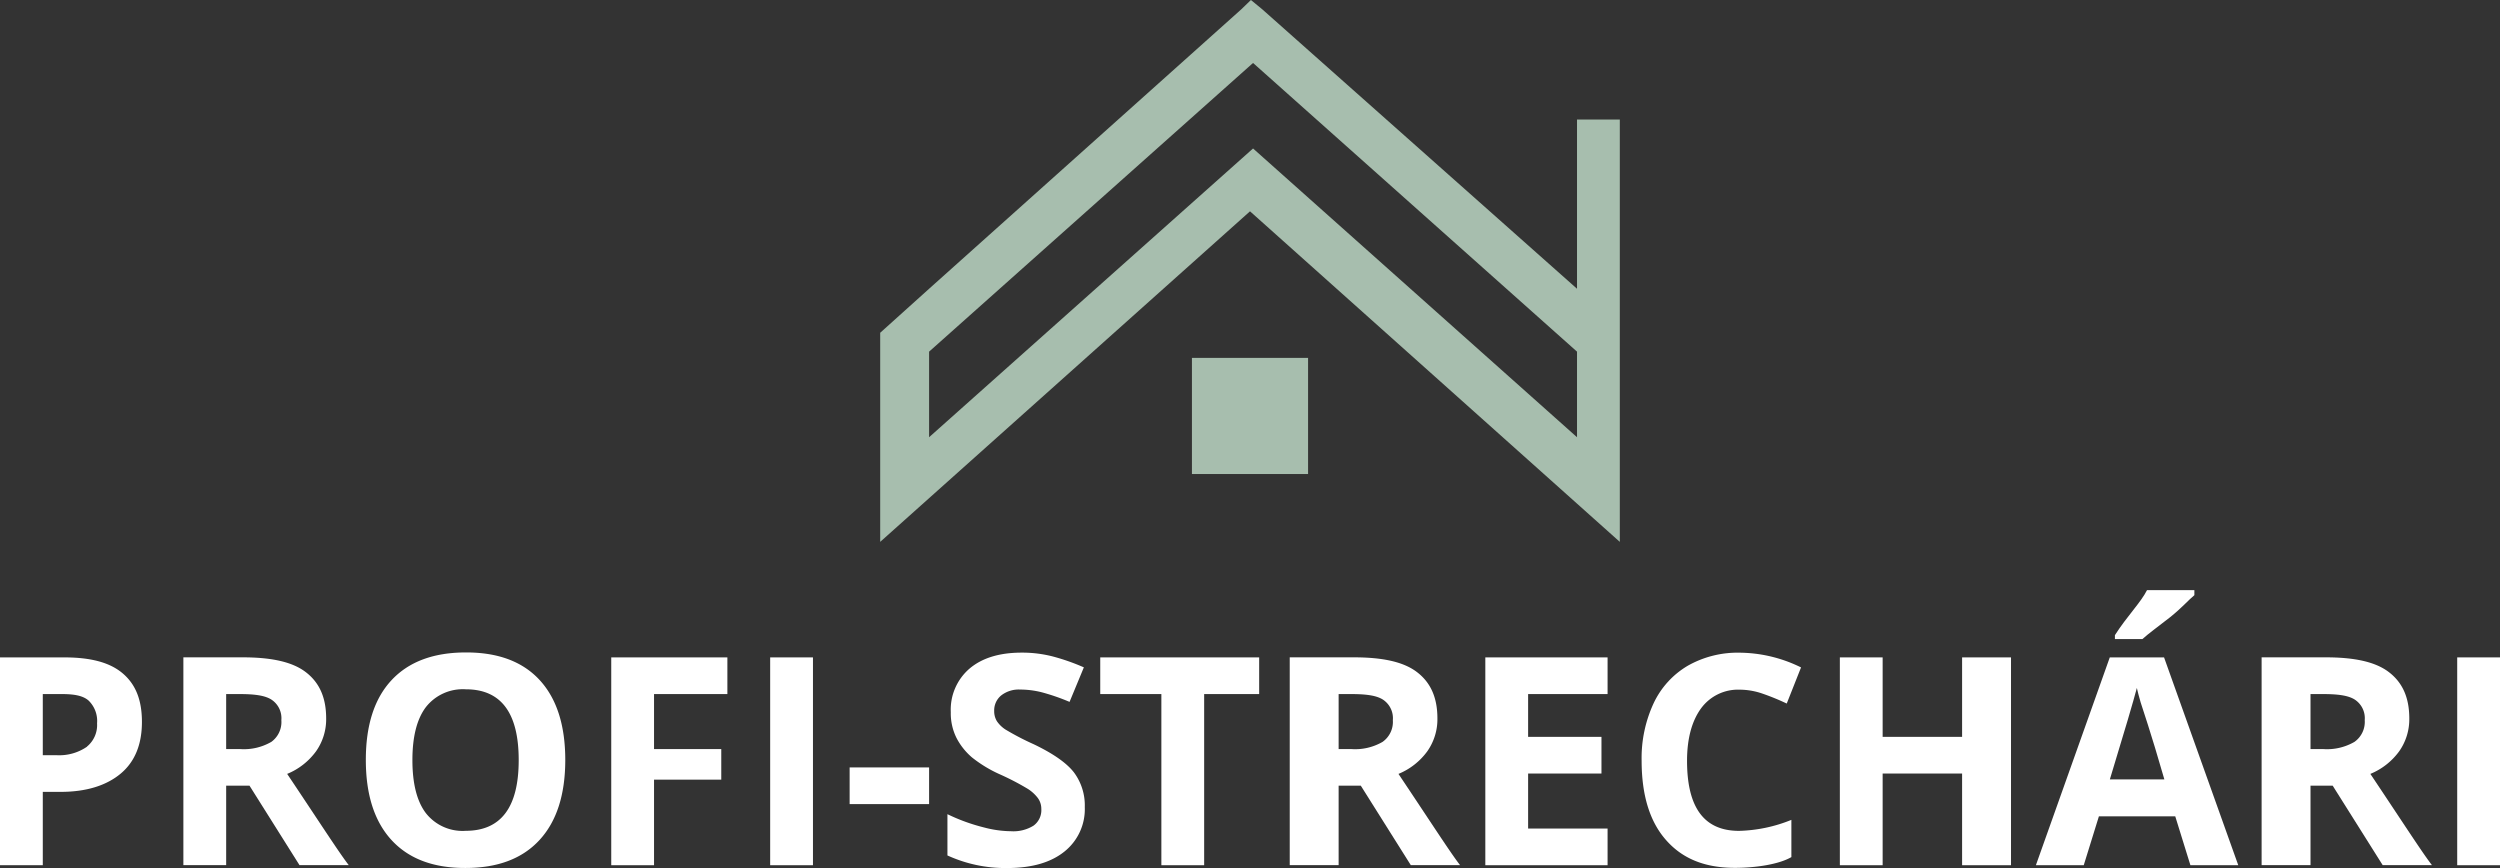 <svg id="Layer_1" data-name="Layer 1" xmlns="http://www.w3.org/2000/svg" viewBox="0 0 409 142.01"><rect x="0" y="0" width="409" height="142.01" fill="#333333" stroke="none"/><defs><style>.cls-1{fill:#fff;}.cls-2{fill:#a7beae;}</style></defs><title>profi-strechari-logo</title><path class="cls-1" d="M20,110.1c-2.16-1.79-5.32-2.55-9.48-2.55H0v34H7v-12H9.93c4.25,0,7.53-1.07,9.83-3s3.46-4.75,3.46-8.44S22.14,111.88,20,110.1Zm-5.75,12.05a8,8,0,0,1-5,1.4H7v-10h3.12c2,0,3.44.25,4.37,1.06a4.65,4.65,0,0,1,1.39,3.73A4.55,4.55,0,0,1,14.22,122.15Z"/><path class="cls-1" d="M51.7,122.92a9.09,9.09,0,0,0,1.66-5.38c0-3.45-1.12-5.89-3.35-7.59s-5.68-2.41-10.34-2.41H30v34h7v-13h3.82l8.18,13h8.06c-1.56-2-4.92-7.23-10.08-14.93A11,11,0,0,0,51.7,122.92Zm-7.31-1.55a8.94,8.94,0,0,1-5.09,1.18H37v-9h2.16c2.34,0,4.07.19,5.19,0.87a3.64,3.64,0,0,1,1.68,3.4A4,4,0,0,1,44.39,121.37Z"/><path class="cls-1" d="M76.21,106.74q-7.9,0-12.13,4.51t-4.23,13.07q0,8.55,4.22,13.13T76.17,142q7.88,0,12.09-4.57t4.22-13.08q0-8.53-4.18-13.08T76.21,106.74Zm0,29.18A7.63,7.63,0,0,1,69.65,133q-2.18-2.91-2.18-8.65t2.2-8.66a7.68,7.68,0,0,1,6.54-2.92q8.65,0,8.65,11.58T76.17,135.92Z"/><polygon class="cls-1" points="100 141.55 107 141.55 107 127.55 118 127.55 118 122.55 107 122.55 107 113.55 119 113.55 119 107.55 100 107.55 100 141.55"/><rect class="cls-1" x="126" y="107.55" width="7" height="34"/><rect class="cls-1" x="139" y="125.55" width="13" height="6"/><path class="cls-1" d="M169.12,121.76a43.84,43.84,0,0,1-4.61-2.4A4.9,4.9,0,0,1,163.1,118a3.1,3.1,0,0,1-.45-1.68,3.17,3.17,0,0,1,1.1-2.51,4.67,4.67,0,0,1,3.16-1,14.6,14.6,0,0,1,3.53.45,34.29,34.29,0,0,1,4.54,1.57l2.34-5.65a35,35,0,0,0-5.07-1.78,20.12,20.12,0,0,0-5.1-.63q-5.44,0-8.52,2.6a8.86,8.86,0,0,0-3.08,7.15,9,9,0,0,0,.94,4.22,10.65,10.65,0,0,0,2.51,3.16,21.05,21.05,0,0,0,4.71,2.84,42.5,42.5,0,0,1,4.44,2.32,6.29,6.29,0,0,1,1.65,1.51,3,3,0,0,1,.56,1.79,3.13,3.13,0,0,1-1.28,2.72,6.25,6.25,0,0,1-3.67.91,17.93,17.93,0,0,1-4.47-.63A30.68,30.68,0,0,1,155,133.2v6.75a22.75,22.75,0,0,0,9.78,2.06c4,0,7.1-.89,9.33-2.67a8.87,8.87,0,0,0,3.36-7.31,9,9,0,0,0-1.77-5.66C174.51,124.83,172.32,123.29,169.12,121.76Z"/><polygon class="cls-1" points="180 113.55 190 113.55 190 141.55 197 141.55 197 113.55 206 113.55 206 107.55 180 107.55 180 113.55"/><path class="cls-1" d="M233.5,122.92a9.09,9.09,0,0,0,1.66-5.38c0-3.45-1.12-5.89-3.35-7.59s-5.68-2.41-10.34-2.41H211v34h8v-13h3.63l8.18,13h8.06c-1.56-2-4.92-7.23-10.08-14.93A11,11,0,0,0,233.5,122.92Zm-7.31-1.55a8.94,8.94,0,0,1-5.09,1.18H219v-9h2c2.34,0,4.07.19,5.19,0.87a3.64,3.64,0,0,1,1.68,3.4A4,4,0,0,1,226.19,121.37Z"/><polygon class="cls-1" points="243 141.55 263 141.55 263 135.55 250 135.55 250 126.55 262 126.55 262 120.55 250 120.55 250 113.55 263 113.55 263 107.55 243 107.55 243 141.55"/><path class="cls-1" d="M284.62,112.83a11.54,11.54,0,0,1,3.82.68,38.8,38.8,0,0,1,3.87,1.59l2.34-5.91a23.06,23.06,0,0,0-10-2.41,16.54,16.54,0,0,0-8.54,2.14,14.06,14.06,0,0,0-5.59,6.16,21.26,21.26,0,0,0-1.95,9.36q0,8.48,4,13c2.64,3,6.27,4.54,11.26,4.54,3.47,0,7.24-.59,9.24-1.76v-6.09a24.27,24.27,0,0,1-8.56,1.8c-5.73,0-8.51-3.82-8.51-11.46,0-3.67.8-6.54,2.3-8.59A7.49,7.49,0,0,1,284.62,112.83Z"/><polygon class="cls-1" points="321 120.55 308 120.55 308 107.55 301 107.55 301 141.55 308 141.55 308 126.55 321 126.55 321 141.55 329 141.55 329 107.55 321 107.55 321 120.55"/><path class="cls-1" d="M345.16,107.55l-12.09,34h7.83l2.48-8h12.49l2.48,8h7.83l-12.14-34h-8.88Zm0,20c2.44-8,3.91-13,4.43-15,0.13,0.56.33,1.39,0.62,2.36s1.58,4.6,3.88,12.6h-8.93Z"/><path class="cls-1" d="M355,101c2-1.6,3-2.81,4-3.63V96.55h-7.75c-1,2-3.25,4.23-5.25,7.36v0.64h4.5C351.61,103.55,353,102.57,355,101Z"/><path class="cls-1" d="M392.5,122.92a9.09,9.09,0,0,0,1.66-5.38c0-3.45-1.12-5.89-3.35-7.59s-5.68-2.41-10.34-2.41H370v34h8v-13h3.63l8.18,13h8.06c-1.56-2-4.92-7.23-10.08-14.93A11,11,0,0,0,392.5,122.92Zm-7.31-1.55a8.94,8.94,0,0,1-5.09,1.18H378v-9h2c2.34,0,4.07.19,5.19,0.87a3.64,3.64,0,0,1,1.68,3.4A4,4,0,0,1,385.19,121.37Z"/><rect class="cls-1" x="402" y="107.55" width="7" height="34"/><path class="cls-2" d="M258,23.84v23.4L206.49,1.51,204.65,0l-1.56,1.51L152,47.24l-8,7.2V88.65l60.5-54.08L265,88.65V19.55h-7v4.3Zm0,47.69L205,24.29,152,71.53v-14l53-47.23,53,47.23v14Z"/><rect class="cls-2" x="195" y="58.55" width="19" height="19"/></svg>